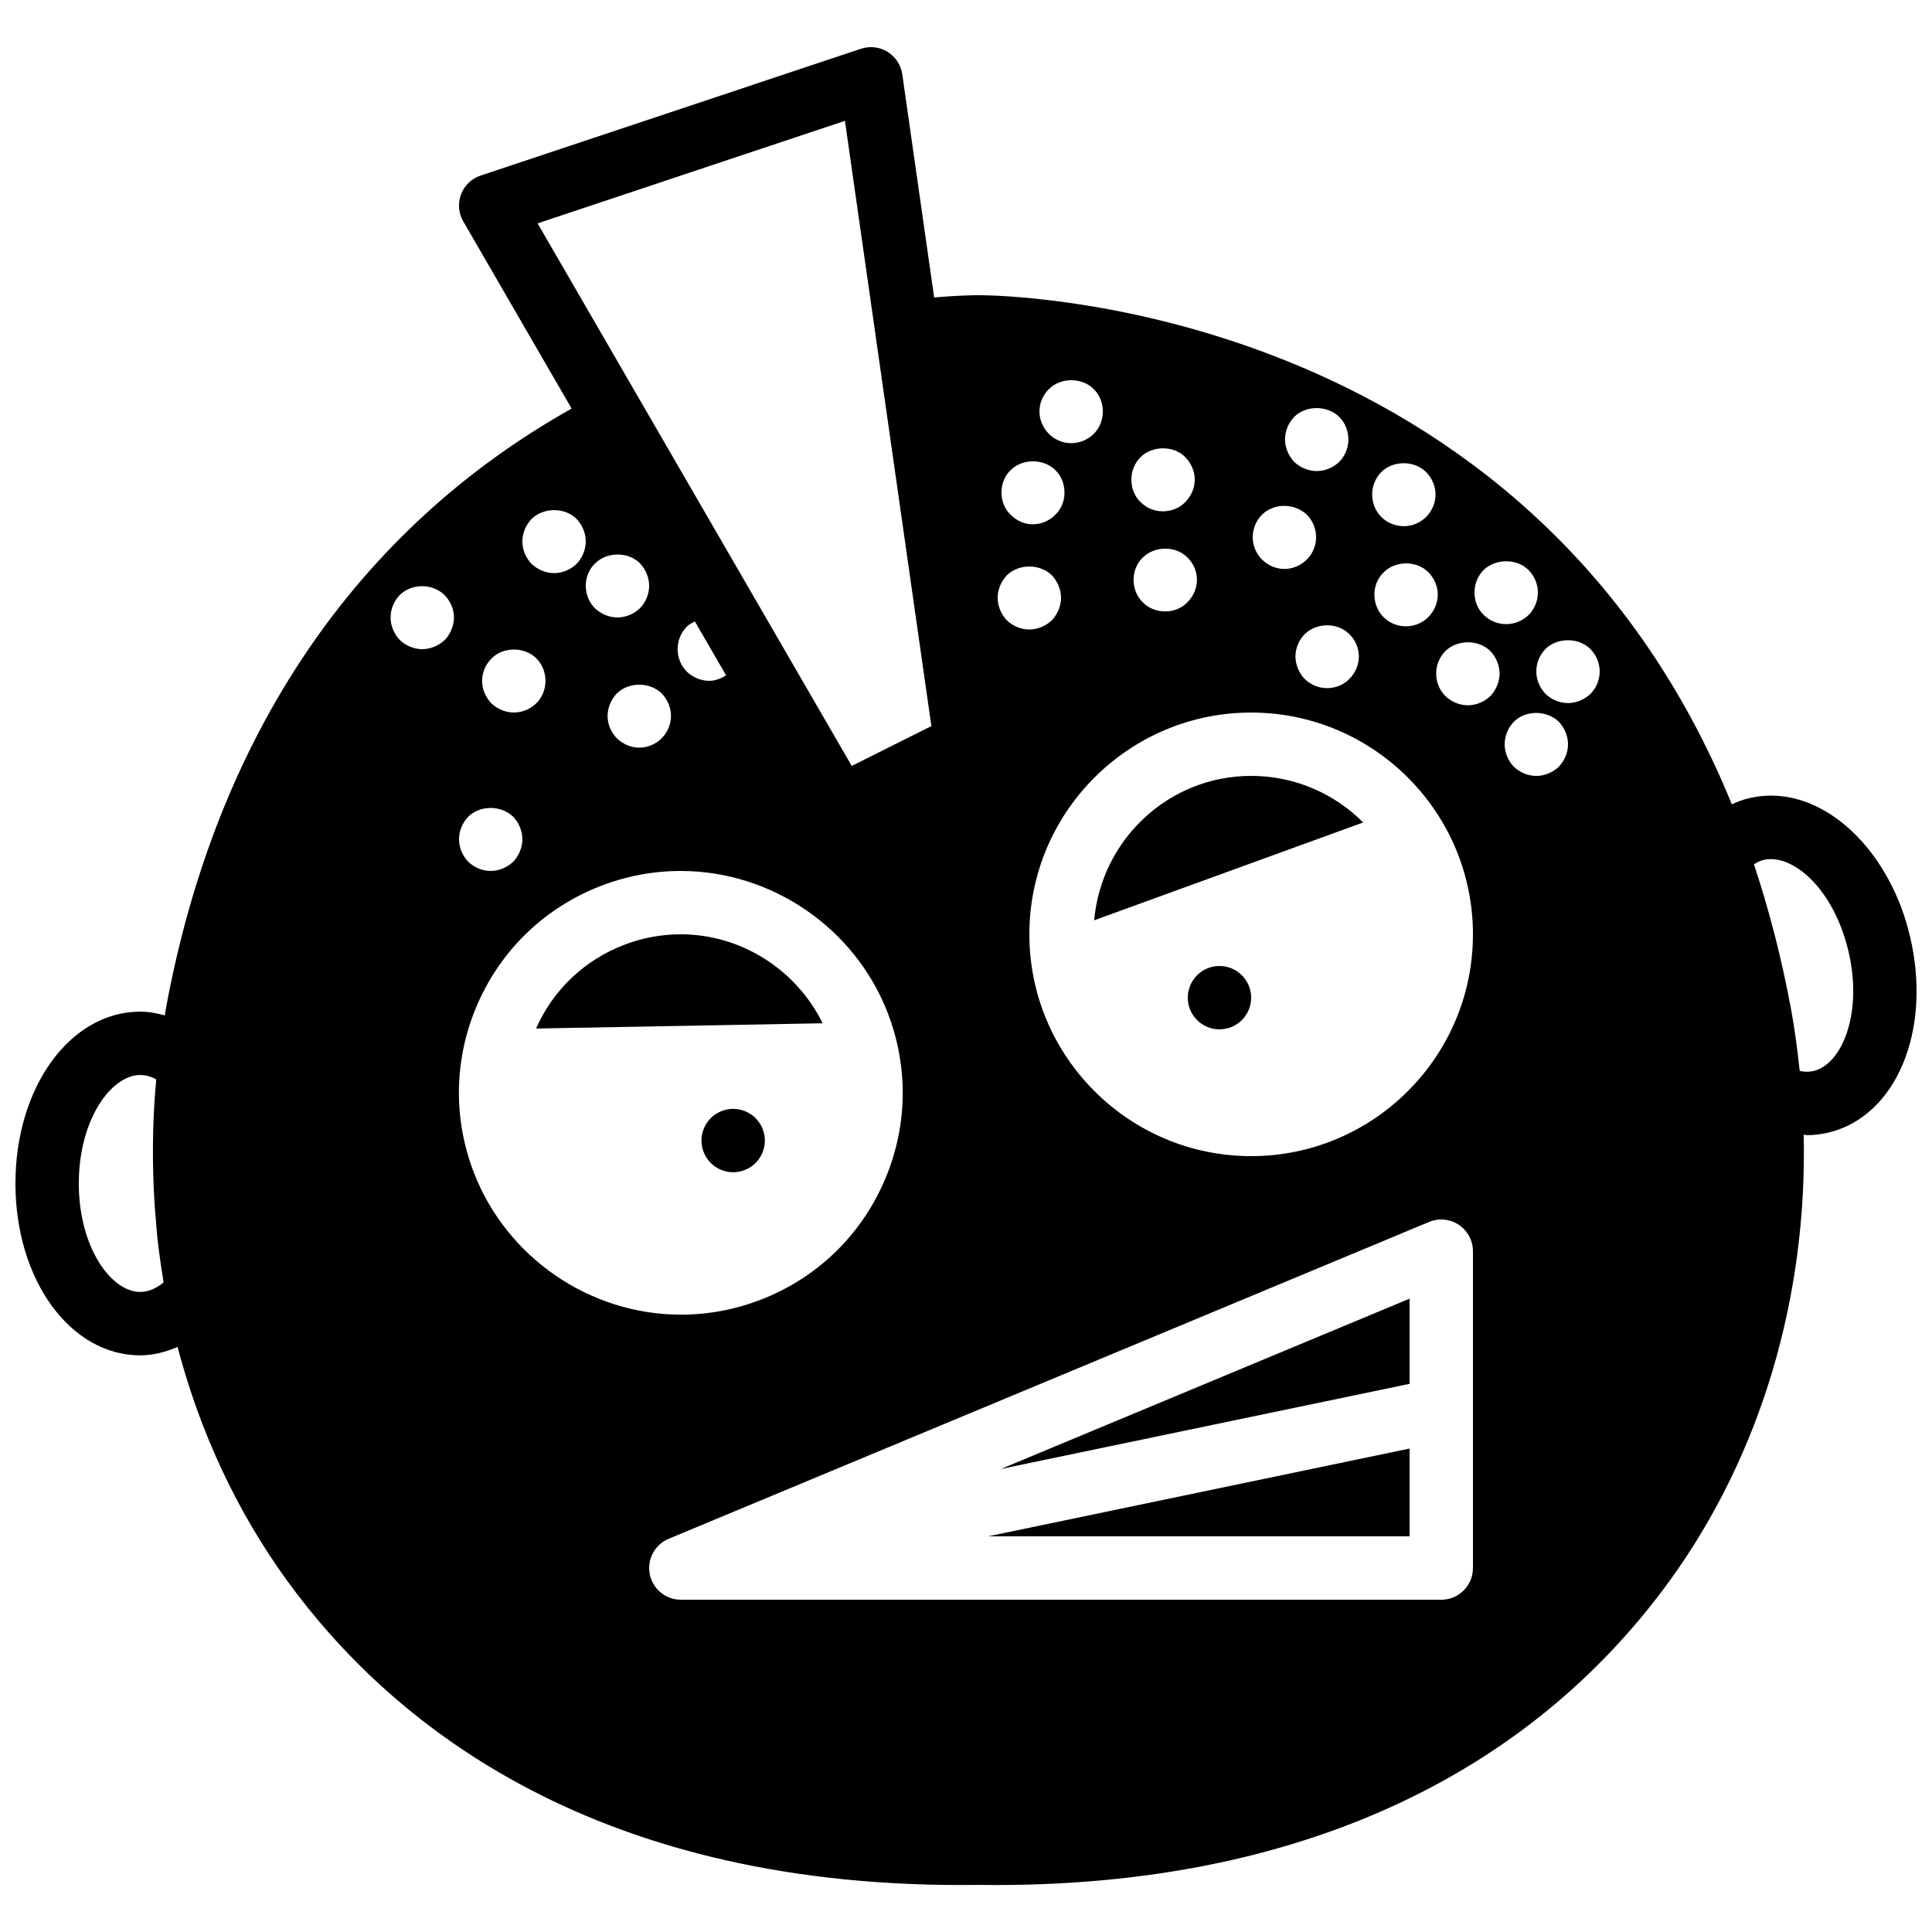 <?xml version="1.0" encoding="UTF-8"?>
<!-- Uploaded to: SVG Repo, www.svgrepo.com, Generator: SVG Repo Mixer Tools -->
<svg width="800px" height="800px" version="1.1" viewBox="144 144 512 512" xmlns="http://www.w3.org/2000/svg">
 <defs>
  <clipPath id="a">
   <path d="m148.09 156h503.81v488h-503.81z"/>
  </clipPath>
 </defs>
 <g clip-path="url(#a)">
  <path d="m650.18 392.17c-5.117-21.621-20.609-37.324-36.848-37.324-1.965 0-3.938 0.234-5.844 0.691-1.562 0.367-3.066 0.938-4.535 1.617-54.277-133.11-192.96-134.93-199.73-134.93-0.605 0-4.871 0.023-11.664 0.602l-8.445-59.129c-0.352-2.461-1.781-4.637-3.906-5.953-2.106-1.309-4.691-1.621-7.059-0.816l-100.76 33.59c-2.402 0.797-4.309 2.617-5.207 4.988-0.891 2.359-0.672 4.996 0.594 7.176l28.711 49.594c-57.016 31.992-94.129 86.621-107.47 158.71-0.125 0.699-0.219 1.395-0.336 2.102-2.133-0.59-4.297-0.992-6.516-0.992-18.547 0-33.074 20-33.074 45.535s14.527 45.547 33.074 45.547c3.394 0 6.703-0.859 9.891-2.234 5.879 22.426 15.637 43.488 29.039 61.961 26.691 36.785 79.324 80.641 178.48 80.641l4.602-0.031 4.828 0.031h0.02c78.457 0 140.18-27.887 178.46-80.641 24.184-33.355 36.492-75.121 35.512-118.2 0.293 0.008 0.578 0.117 0.863 0.117 1.914 0 3.812-0.219 5.66-0.664 18.027-4.309 27.539-27.129 21.656-51.977zm-112.98-97.133c3.106-3.023 8.816-3.109 11.922 0.082 1.504 1.512 2.438 3.695 2.438 5.879 0 2.266-0.934 4.449-2.438 5.961-1.602 1.586-3.777 2.438-5.961 2.438-2.266 0-4.367-0.852-5.961-2.438-1.605-1.512-2.438-3.695-2.438-5.961 0-2.184 0.832-4.367 2.438-5.961zm-27.129-25.945c3.113-3.109 8.73-3.109 11.848 0 1.594 1.594 2.508 3.769 2.508 5.961 0 2.184-0.914 4.367-2.508 5.961-1.512 1.512-3.695 2.434-5.887 2.434-2.258 0-4.441-0.922-5.961-2.434-1.59-1.594-2.438-3.777-2.438-5.961 0-2.191 0.848-4.367 2.438-5.961zm14.953 32.484c0 2.191-0.922 4.375-2.519 5.973-1.602 1.594-3.703 2.426-5.879 2.426-2.266 0-4.363-0.832-5.961-2.426-1.594-1.598-2.434-3.695-2.434-5.973 0-2.172 0.84-4.356 2.434-5.867 3.109-3.191 8.734-3.191 11.84-0.094 1.598 1.605 2.519 3.789 2.519 5.961zm-20.918 16.375c0 2.277-0.914 4.375-2.508 5.969-1.512 1.598-3.695 2.438-5.887 2.438-2.176 0-4.359-0.84-5.961-2.438-1.504-1.594-2.438-3.691-2.438-5.969 0-2.176 0.934-4.359 2.438-5.879 3.113-3.098 8.73-3.191 11.848 0 1.594 1.52 2.508 3.703 2.508 5.879zm-17.129-63.473c3.109-3.106 8.734-3.106 11.934 0 1.594 1.598 2.426 3.781 2.426 5.961 0 2.184-0.832 4.359-2.426 5.965-1.598 1.512-3.781 2.434-5.973 2.434-2.172 0-4.356-0.922-5.961-2.434-1.504-1.605-2.434-3.781-2.434-5.965 0-2.273 0.93-4.363 2.434-5.961zm-8.555 25.945c3.191-3.188 8.73-3.106 11.922 0 1.512 1.512 2.438 3.695 2.438 5.965 0 2.184-0.926 4.363-2.438 5.875-1.602 1.598-3.777 2.519-5.961 2.519-2.184 0-4.367-0.922-5.961-2.519-1.512-1.512-2.438-3.691-2.438-5.875 0-2.269 0.926-4.453 2.438-5.965zm-32.16-15.281c3.106-3.106 8.816-3.106 11.84 0 1.586 1.598 2.519 3.781 2.519 5.953 0 2.277-0.934 4.375-2.519 5.965-1.512 1.602-3.703 2.441-5.879 2.441-2.266 0-4.367-0.84-5.961-2.441-1.605-1.504-2.438-3.688-2.438-5.965 0-2.172 0.832-4.356 2.438-5.953zm14.945 32.496c0 2.184-0.922 4.367-2.519 5.961-1.512 1.598-3.695 2.438-5.875 2.438-2.269 0-4.453-0.84-5.965-2.438-1.594-1.512-2.434-3.691-2.434-5.961 0-2.184 0.84-4.367 2.434-5.887 3.109-3.098 8.734-3.18 11.84 0 1.598 1.52 2.519 3.703 2.519 5.887zm-39.211-50.547c3.106-3.109 8.73-3.109 11.836 0 1.598 1.586 2.43 3.691 2.43 5.961 0 2.184-0.832 4.367-2.43 5.961-1.594 1.512-3.691 2.434-5.969 2.434-2.176 0-4.359-0.922-5.867-2.434-1.598-1.594-2.527-3.777-2.527-5.961 0-2.269 0.93-4.375 2.527-5.961zm-10.16 21.496c3.106-3.109 8.73-3.109 11.828 0 1.605 1.5 2.438 3.691 2.438 5.961 0 2.176-0.832 4.367-2.438 5.875-1.586 1.598-3.684 2.519-5.961 2.519-2.176 0-4.273-0.922-5.867-2.519-1.598-1.508-2.438-3.699-2.438-5.875 0-2.269 0.84-4.461 2.438-5.961zm-1.008 27.875c3.188-3.106 8.73-3.106 11.922 0 1.512 1.586 2.434 3.781 2.434 5.961 0 2.184-0.922 4.359-2.434 5.965-1.594 1.512-3.777 2.434-5.961 2.434-2.277 0-4.367-0.922-5.961-2.434-1.52-1.605-2.438-3.781-2.438-5.965 0-2.18 0.918-4.375 2.438-5.961zm-42.91-120.43 22.906 160.39-21.102 10.555-83.254-143.79zm-31.496 146.94c-1.359 0.84-2.863 1.453-4.449 1.453-2.258 0-4.359-0.922-5.961-2.434-1.59-1.594-2.438-3.777-2.438-5.961s0.848-4.375 2.438-5.961c0.613-0.605 1.375-1 2.148-1.371zm-28.969 4.805c3.191-3.106 8.742-3.106 11.922 0 1.523 1.605 2.445 3.785 2.445 5.961 0 2.191-0.922 4.375-2.519 5.961-1.512 1.523-3.695 2.438-5.887 2.438-2.176 0-4.356-0.914-5.961-2.512-1.504-1.512-2.434-3.695-2.434-5.887 0-2.176 0.93-4.356 2.434-5.961zm-5.785-22.578c-1.594-1.598-2.434-3.781-2.434-5.961 0-2.184 0.84-4.367 2.434-5.879 3.106-3.191 8.816-3.191 11.922-0.086 1.512 1.598 2.438 3.781 2.438 5.965 0 2.266-0.926 4.363-2.438 5.961-1.594 1.512-3.777 2.434-5.961 2.434-2.184 0-4.375-0.922-5.961-2.434zm-16.793-23.68c3.191-3.106 8.816-3.106 11.922 0 1.512 1.594 2.438 3.777 2.438 5.961 0 2.176-0.926 4.367-2.438 5.961-1.594 1.512-3.695 2.438-5.961 2.438-2.184 0-4.367-0.926-5.961-2.438-1.52-1.594-2.438-3.691-2.438-5.961 0-2.184 0.918-4.367 2.438-5.961zm-10.582 36.945c3.098-3.106 8.727-3.106 11.832 0 1.605 1.598 2.434 3.777 2.434 5.961 0 2.184-0.828 4.367-2.434 5.965-1.586 1.508-3.688 2.434-5.953 2.434-2.184 0-4.367-0.926-5.961-2.434-1.512-1.598-2.445-3.695-2.445-5.965 0-2.266 0.934-4.363 2.527-5.961zm-6.211 41.984c3.106-3.106 8.73-3.106 11.922 0 1.512 1.586 2.434 3.777 2.434 5.961s-0.922 4.367-2.434 5.961c-1.594 1.512-3.777 2.438-5.961 2.438-2.277 0-4.375-0.926-5.961-2.438-1.52-1.594-2.438-3.777-2.438-5.961s0.918-4.375 2.438-5.961zm-80.746 123.43c-1.73 1.395-3.828 2.5-6.172 2.5-7.699 0-16.281-11.805-16.281-28.75 0-16.934 8.582-28.742 16.281-28.742 1.41 0 2.82 0.387 4.242 1.16-0.414 4.457-0.68 8.918-0.809 13.359-0.016 0.344-0.008 0.68-0.016 1.016-0.082 3.668-0.066 7.32 0.035 10.973 0.031 1.195 0.074 2.387 0.125 3.578 0.133 2.965 0.344 5.922 0.605 8.867 0.109 1.219 0.184 2.445 0.309 3.66 0.395 3.664 0.891 7.305 1.48 10.926 0.082 0.477 0.117 0.973 0.199 1.453zm74.531-170.28c-1.605 1.512-3.777 2.438-5.961 2.438s-4.375-0.926-5.965-2.438c-1.508-1.594-2.434-3.777-2.434-5.961 0-2.273 0.926-4.367 2.434-5.961 3.191-3.106 8.652-3.106 11.84 0 1.59 1.594 2.519 3.777 2.519 5.961 0 2.184-0.93 4.367-2.434 5.961zm7.699 141.11c-5.633-14.652-5.231-30.633 1.141-44.98 6.375-14.344 17.953-25.344 32.605-30.984 6.785-2.613 13.891-3.93 21.094-3.93 24.148 0 46.199 15.148 54.875 37.684 5.633 14.66 5.231 30.633-1.145 44.984-6.371 14.34-17.953 25.34-32.605 30.984-6.781 2.609-13.887 3.93-21.09 3.93-24.152 0-46.199-15.148-54.875-37.688zm264.78 104.84c0 4.641-3.754 8.395-8.398 8.395h-201.52c-4.004 0-7.445-2.828-8.227-6.75-0.789-3.922 1.309-7.852 4.996-9.395l201.52-83.969c2.602-1.082 5.543-0.797 7.891 0.762 2.336 1.562 3.738 4.184 3.738 6.988zm-58.777-109.16c-32.402 0-58.777-26.375-58.777-58.777 0-32.402 26.375-58.777 58.777-58.777 32.402 0 58.777 26.375 58.777 58.777 0 32.402-26.375 58.777-58.777 58.777zm63.395-121.92c-1.602 1.512-3.777 2.438-5.961 2.438s-4.375-0.926-5.961-2.438c-1.605-1.594-2.438-3.785-2.438-5.961 0-2.184 0.832-4.367 2.438-5.961 3.106-3.109 8.816-3.109 11.922 0 1.504 1.594 2.438 3.777 2.438 5.961 0 2.176-0.934 4.367-2.438 5.961zm18.137 18.727c-1.594 1.512-3.777 2.434-5.961 2.434s-4.375-0.922-5.961-2.434c-1.52-1.598-2.434-3.781-2.434-5.961 0-2.184 0.914-4.375 2.434-5.965 3.106-3.106 8.734-3.106 11.922 0 1.512 1.59 2.438 3.781 2.438 5.965 0 2.18-0.926 4.363-2.438 5.961zm8.398-19.312c-1.594 1.512-3.777 2.434-5.961 2.434-2.269 0-4.375-0.922-5.961-2.434-1.523-1.598-2.438-3.695-2.438-5.965 0-2.266 0.914-4.363 2.438-5.961 3.106-3.023 8.816-3.106 11.922 0.086 1.512 1.512 2.434 3.695 2.434 5.875 0 2.184-0.848 4.367-2.434 5.965zm59.121 99.945c-1.148 0.262-2.359 0.254-3.66 0-0.023-0.309-0.094-0.586-0.125-0.891-0.562-5.297-1.277-10.594-2.258-15.887 0-0.016 0-0.039-0.012-0.066-0.016-0.094-0.039-0.184-0.059-0.277-1.199-6.449-2.594-12.621-4.113-18.641-0.094-0.367-0.211-0.73-0.301-1.098-1.598-6.207-3.367-12.152-5.273-17.902 0.832-0.574 1.695-0.969 2.578-1.184 7.613-1.73 18.504 7.523 22.453 24.172 3.894 16.492-1.723 29.984-9.23 31.773z" fill-rule="evenodd"/>
 </g>
 <path d="m475.57 349.62c-21.875 0-39.691 16.879-41.605 38.266l71.297-25.93c-7.609-7.617-18.105-12.336-29.691-12.336" fill-rule="evenodd"/>
 <path d="m517.55 510.73v-22.57l-108.31 45.133 108.31-22.562" fill-rule="evenodd"/>
 <path d="m335.28 438.42c4.332-1.66 9.184 0.496 10.855 4.828 1.664 4.324-0.496 9.188-4.828 10.848-4.324 1.664-9.188-0.492-10.848-4.828-1.664-4.324 0.496-9.184 4.82-10.848" fill-rule="evenodd"/>
 <path d="m324.41 391.6c-5.141 0-10.211 0.941-15.055 2.812-10.473 4.031-18.742 11.883-23.293 22.133-0.008 0.012-0.008 0.02-0.008 0.027l75.957-1.395c-6.988-14.207-21.598-23.578-37.602-23.578" fill-rule="evenodd"/>
 <path d="m467.17 416.79c-4.633 0-8.395-3.762-8.395-8.398 0-4.633 3.762-8.395 8.395-8.395 4.637 0 8.398 3.762 8.398 8.395 0 4.637-3.762 8.398-8.398 8.398" fill-rule="evenodd"/>
 <path d="m517.55 551.14v-23.258l-111.67 23.258h111.67" fill-rule="evenodd"/>
</svg>